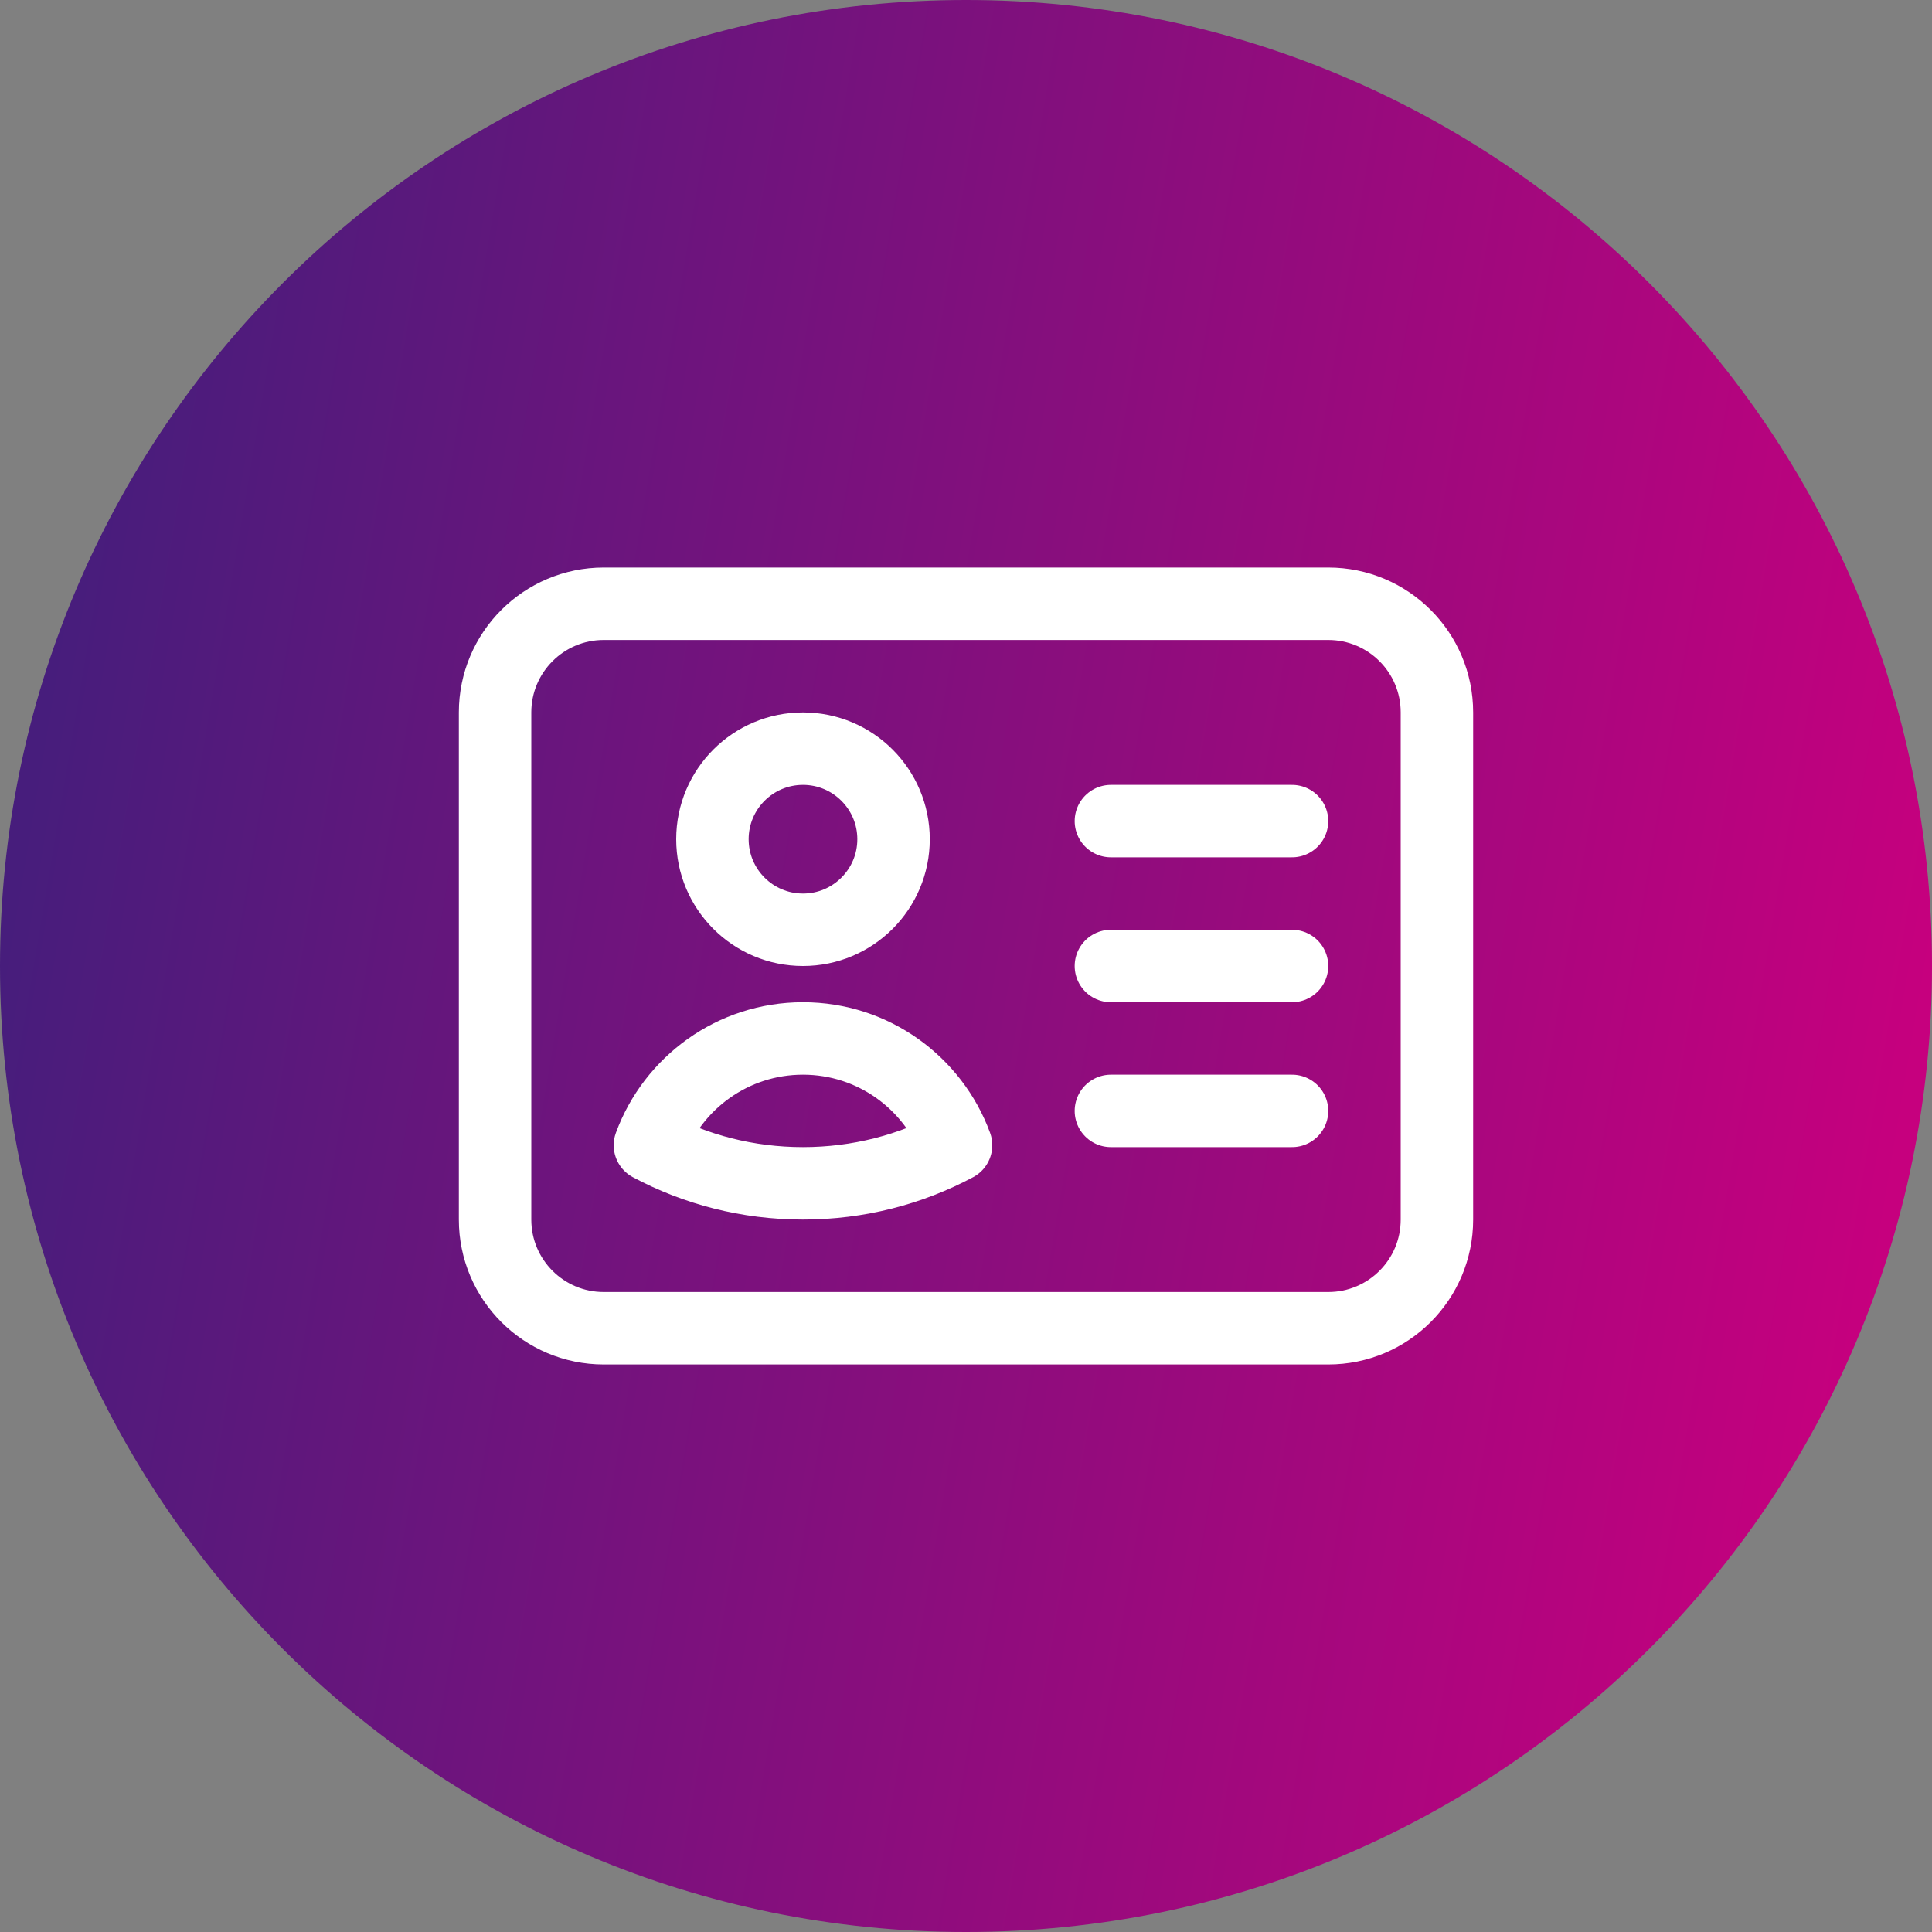 <svg width="40" height="40" viewBox="0 0 40 40" fill="none" xmlns="http://www.w3.org/2000/svg">
<rect x="0" y="0" width="40" height="40" fill="#808080" stroke="none"/>
<path d="M0 20C0 8.954 8.954 0 20 0V0C31.046 0 40 8.954 40 20V20C40 31.046 31.046 40 20 40V40C8.954 40 0 31.046 0 20V20Z" fill="url(#paint0_linear_5066_3048)"/>
<path d="M23 17H26.75M23 20H26.75M23 23H26.75M12.5 27.5H27.5C28.743 27.5 29.75 26.493 29.75 25.25V14.75C29.75 13.507 28.743 12.5 27.5 12.5H12.5C11.257 12.5 10.25 13.507 10.25 14.75V25.25C10.25 26.493 11.257 27.5 12.5 27.5ZM18.5 17.375C18.5 18.41 17.66 19.25 16.625 19.25C15.589 19.25 14.75 18.41 14.75 17.375C14.75 16.34 15.589 15.5 16.625 15.5C17.66 15.5 18.5 16.34 18.5 17.375ZM19.794 23.711C18.849 24.215 17.77 24.5 16.625 24.5C15.479 24.5 14.401 24.215 13.456 23.711C13.93 22.421 15.17 21.5 16.625 21.5C18.08 21.5 19.32 22.421 19.794 23.711Z" stroke="white" stroke-width="1.5" stroke-linecap="round" stroke-linejoin="round"/>
<defs>
<linearGradient id="paint0_linear_5066_3048" x1="40" y1="20" x2="1.1" y2="13.46" gradientUnits="userSpaceOnUse">
<stop stop-color="#C6007E"/>
<stop offset="1" stop-color="#471D7C"/>
</linearGradient>
</defs>
</svg>
